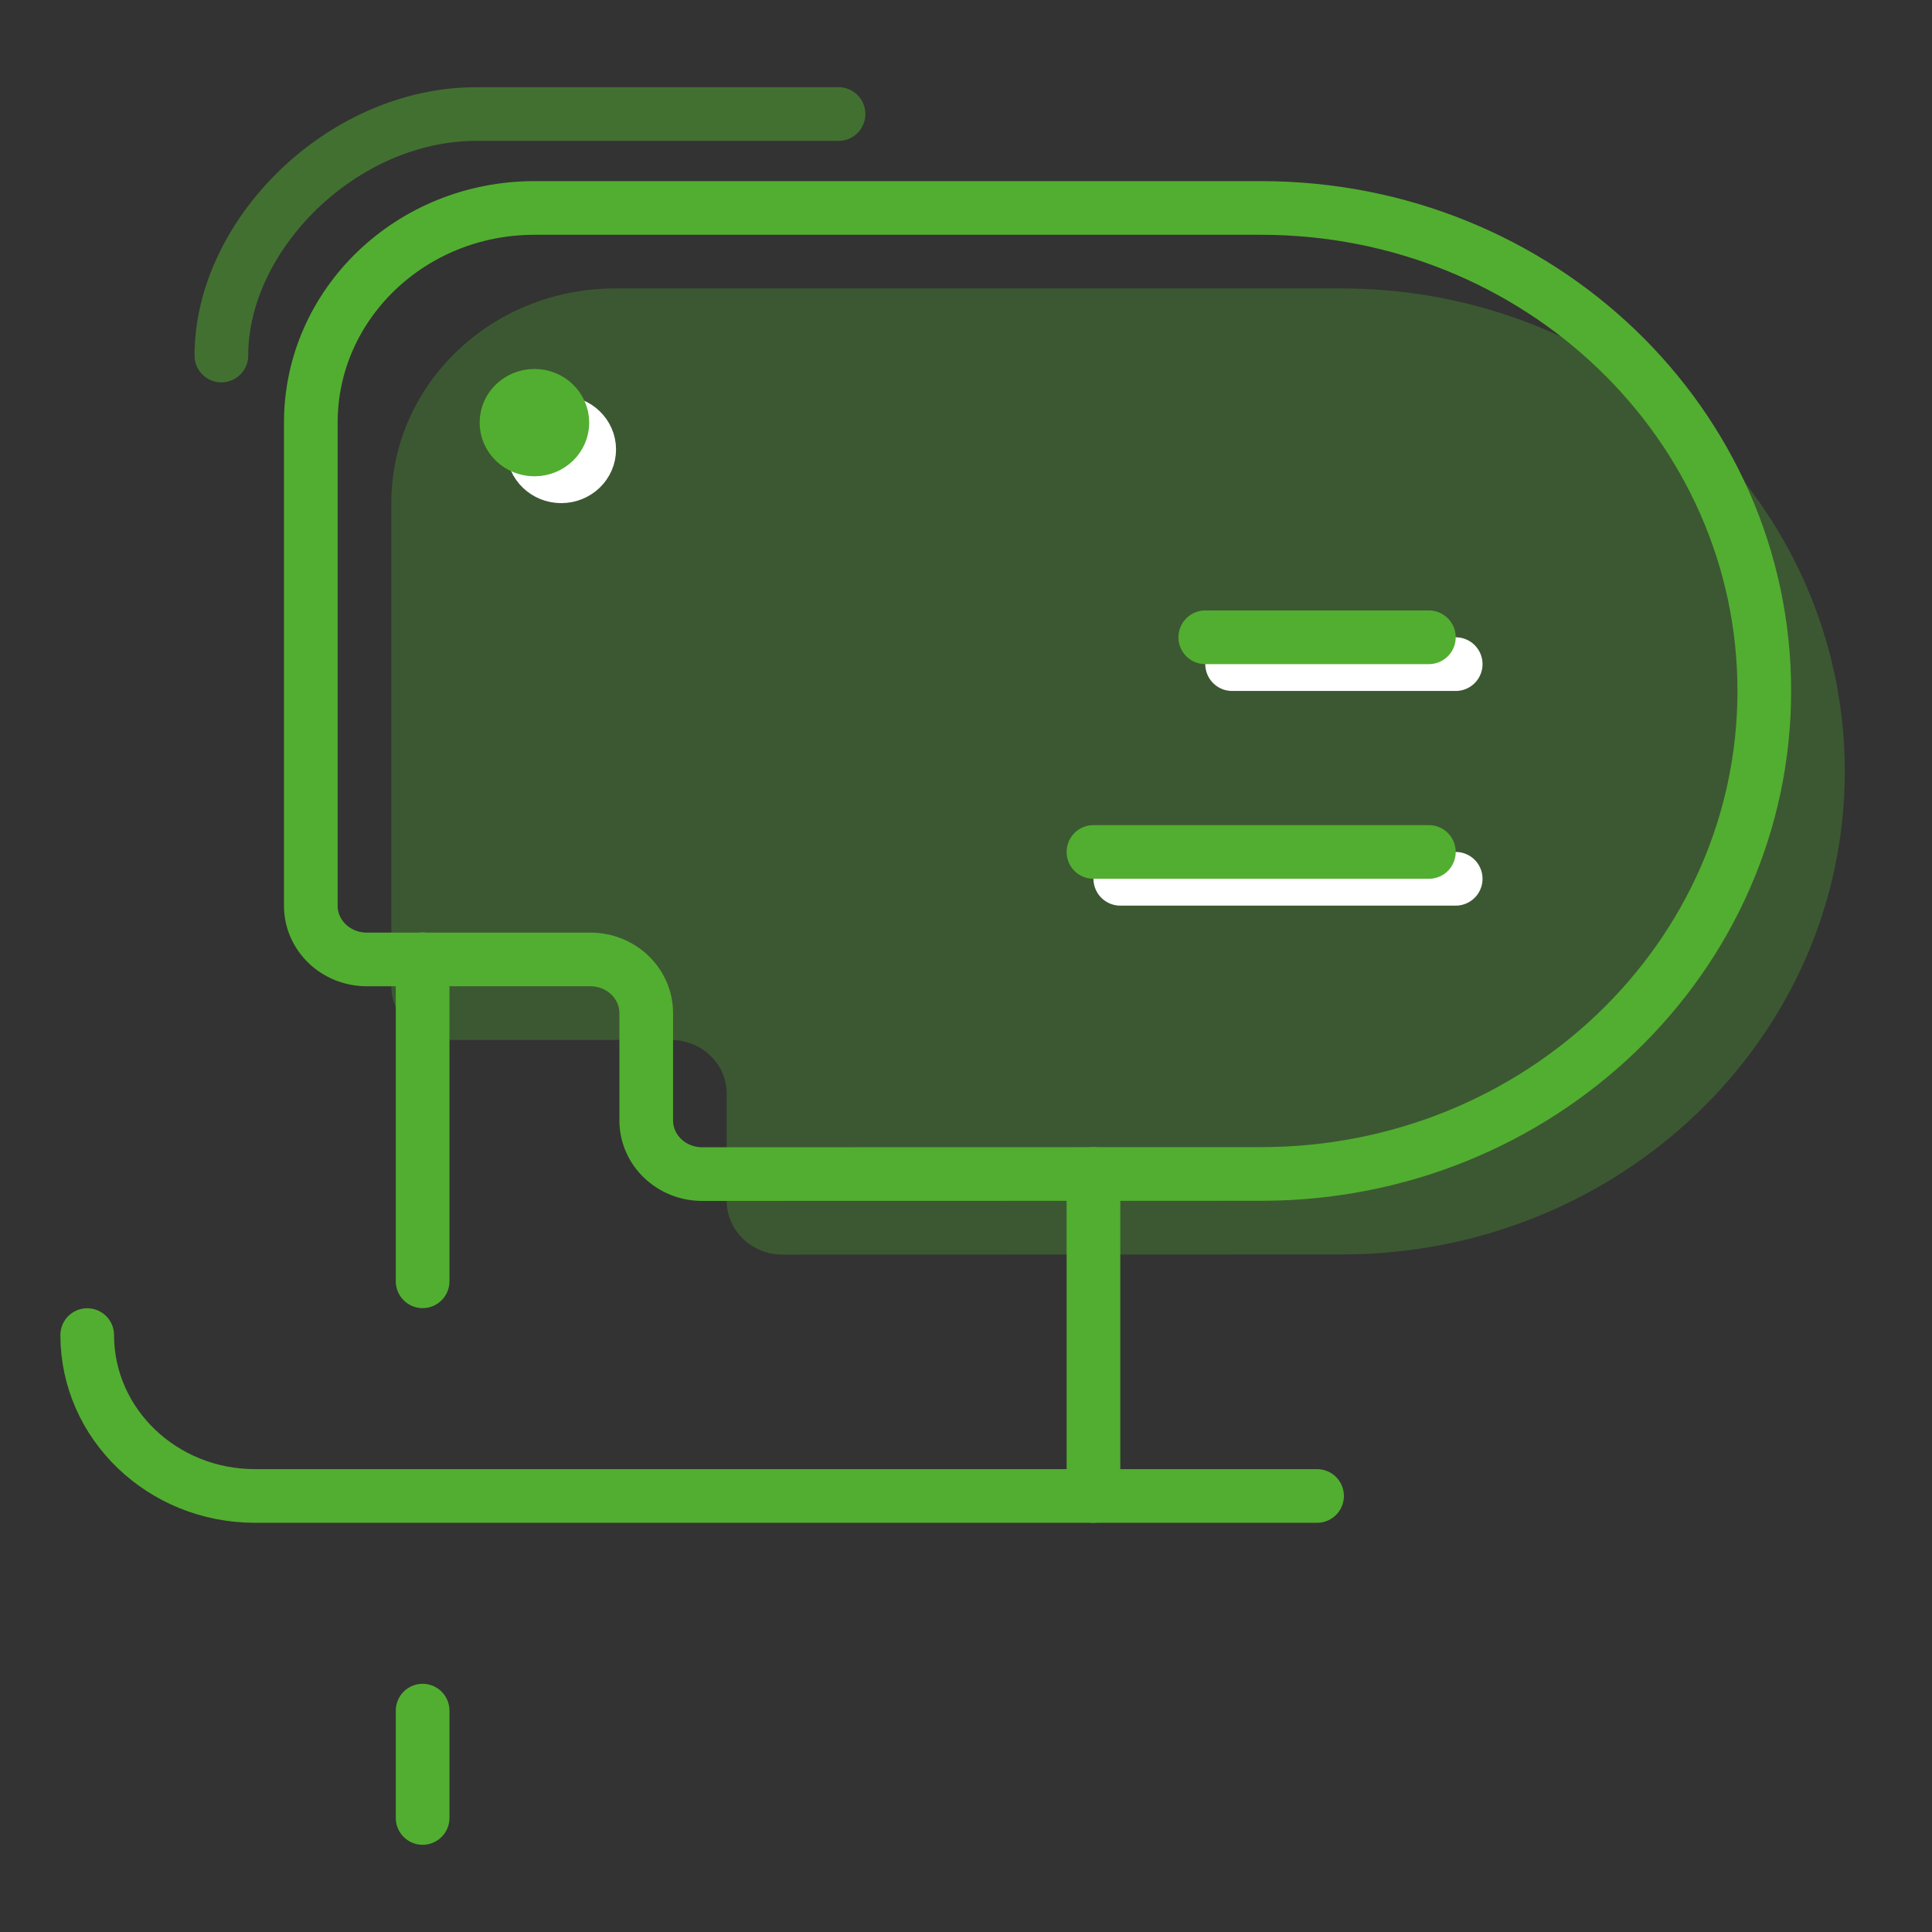 <svg width="72" height="72" viewBox="0 0 72 72" fill="none" xmlns="http://www.w3.org/2000/svg">
<rect x="0" y="0" width="72" height="72" fill="#333333" stroke="none"/>
<path d="M15.75 35.75V47.75" stroke="#52AE30" stroke-width="2" stroke-linecap="round" stroke-linejoin="round"/>
<path d="M3.25 49.755C3.253 53.067 6.05 55.75 9.5 55.75H49.083" stroke="#52AE30" stroke-width="2" stroke-linecap="round" stroke-linejoin="round"/>
<path d="M40.75 43.75V55.75" stroke="#52AE30" stroke-width="2" stroke-linecap="round" stroke-linejoin="round"/>
<path fill-rule="evenodd" clip-rule="evenodd" d="M47 43.75C57.355 43.75 65.75 35.691 65.75 25.75C65.75 15.809 57.355 7.75 47 7.75H19.917C15.314 7.75 11.583 11.332 11.583 15.75V33.755C11.583 34.86 12.516 35.755 13.667 35.755H22C23.151 35.755 24.083 36.651 24.083 37.755V41.755C24.083 42.86 25.016 43.755 26.167 43.755L47 43.75Z" stroke="#52AE30" stroke-width="2" stroke-linecap="round" stroke-linejoin="round"/>
<path opacity="0.5" d="M31.25 4.25H17.75C12.75 4.25 8.25 8.75 8.25 13.25" stroke="#52AE30" stroke-width="2" stroke-linecap="round" stroke-linejoin="round"/>
<path opacity="0.3" fill-rule="evenodd" clip-rule="evenodd" d="M50 46.75C60.355 46.75 68.75 38.691 68.75 28.75C68.75 18.809 60.355 10.75 50 10.75H22.917C18.314 10.75 14.583 14.332 14.583 18.75V36.755C14.583 37.86 15.516 38.755 16.667 38.755H25C26.151 38.755 27.083 39.651 27.083 40.755V44.755C27.083 45.86 28.016 46.755 29.167 46.755L50 46.75Z" fill="#52AE30"/>
<path d="M15.75 63.75V67.75" stroke="#52AE30" stroke-width="2" stroke-linecap="round" stroke-linejoin="round"/>
<path d="M41.75 32.75H54.25" stroke="white" stroke-width="2" stroke-linecap="round" stroke-linejoin="round"/>
<path d="M40.75 31.75H53.25" stroke="#52AE30" stroke-width="2" stroke-linecap="round" stroke-linejoin="round"/>
<path d="M54.25 24.75H45.917" stroke="white" stroke-width="2" stroke-linecap="round" stroke-linejoin="round"/>
<path d="M53.25 23.75H44.917" stroke="#52AE30" stroke-width="2" stroke-linecap="round" stroke-linejoin="round"/>
<path d="M20.917 17.75C20.341 17.75 19.875 17.302 19.875 16.75C19.875 16.198 20.341 15.75 20.917 15.75C21.492 15.75 21.958 16.198 21.958 16.75C21.958 17.302 21.492 17.75 20.917 17.75" stroke="white" stroke-width="2" stroke-linecap="round" stroke-linejoin="round"/>
<path d="M19.917 16.75C19.341 16.75 18.875 16.302 18.875 15.75C18.875 15.198 19.341 14.75 19.917 14.75C20.492 14.75 20.958 15.198 20.958 15.75C20.958 16.302 20.492 16.75 19.917 16.75" stroke="#52AE30" stroke-width="2" stroke-linecap="round" stroke-linejoin="round"/>
</svg>
